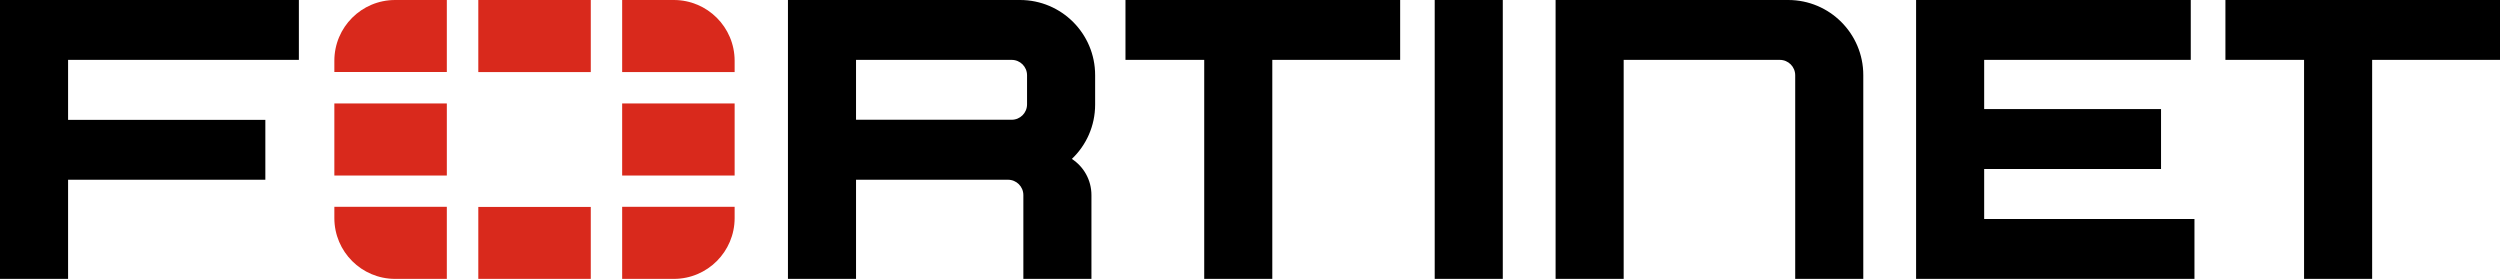 <?xml version="1.0" encoding="UTF-8"?>
<svg id="Layer_2" data-name="Layer 2" xmlns="http://www.w3.org/2000/svg" viewBox="0 0 243.83 27.2">
  <g id="Layer_1-2" data-name="Layer 1">
    <rect x="46.65" y="0" width="10.97" height="7.03" style="fill: #d9291c;"/>
    <rect x="32.61" y="10.09" width="10.97" height="7.03" style="fill: #d9291c;"/>
    <rect x="60.68" y="10.09" width="10.97" height="7.03" style="fill: #d9291c;"/>
    <rect x="46.65" y="20.18" width="10.97" height="7.03" style="fill: #d9291c;"/>
    <path d="M65.72,0c3.27,0,5.93,2.65,5.93,5.93v1.1h-10.97V0h5.04Z" style="fill: #d9291c;"/>
    <path d="M60.68,27.2v-7.03h10.97v1.1c0,3.27-2.65,5.93-5.93,5.93h-5.04Z" style="fill: #d9291c;"/>
    <path d="M32.61,5.93C32.61,2.65,35.26,0,38.54,0h5.04v7.02h-10.97v-1.1Z" style="fill: #d9291c;"/>
    <path d="M38.54,27.2c-3.27,0-5.93-2.65-5.93-5.93v-1.1h10.97v7.03h-5.04Z" style="fill: #d9291c;"/>
    <path d="M100.17,10.18c0,.83-.67,1.5-1.5,1.5h-15.18v-5.84h15.18c.83,0,1.5.67,1.5,1.5v2.84ZM106.81,7.32c0-4.04-3.28-7.32-7.32-7.32h-22.64v27.2h6.64v-9.67h14.82c.83,0,1.5.67,1.5,1.5v8.17h6.64v-8.17c0-1.48-.76-2.78-1.91-3.53,1.4-1.33,2.27-3.21,2.27-5.3v-2.88Z"/>
    <path d="M174.41,0h-22.69v27.2h6.64V5.84h15.23c.83,0,1.5.67,1.5,1.5v19.86h6.64V7.32C181.73,3.28,178.45,0,174.41,0"/>
    <polygon points="139.93 27.2 146.57 27.2 146.57 13.6 146.57 0 139.93 0 139.93 13.6 139.93 27.2"/>
    <polygon points="136.56 0 121.92 0 109.77 0 109.77 5.84 117.45 5.84 117.45 27.2 124.09 27.2 124.09 5.84 136.56 5.84 136.56 0"/>
    <polygon points="243.83 0 217.05 0 217.05 5.84 224.72 5.84 224.72 27.2 231.36 27.2 231.36 5.84 243.83 5.84 243.83 0"/>
    <polygon points="193.52 21.36 193.52 16.48 210.77 16.48 210.77 10.64 193.52 10.64 193.52 5.84 213.67 5.84 213.67 0 186.88 0 186.88 27.2 214.03 27.2 214.03 21.36 193.52 21.36"/>
    <polygon points="29.15 5.84 29.15 0 0 0 0 13.6 0 27.2 6.64 27.2 6.64 17.53 25.88 17.53 25.88 11.69 6.64 11.69 6.64 5.84 29.15 5.84"/>
  </g>
</svg>
